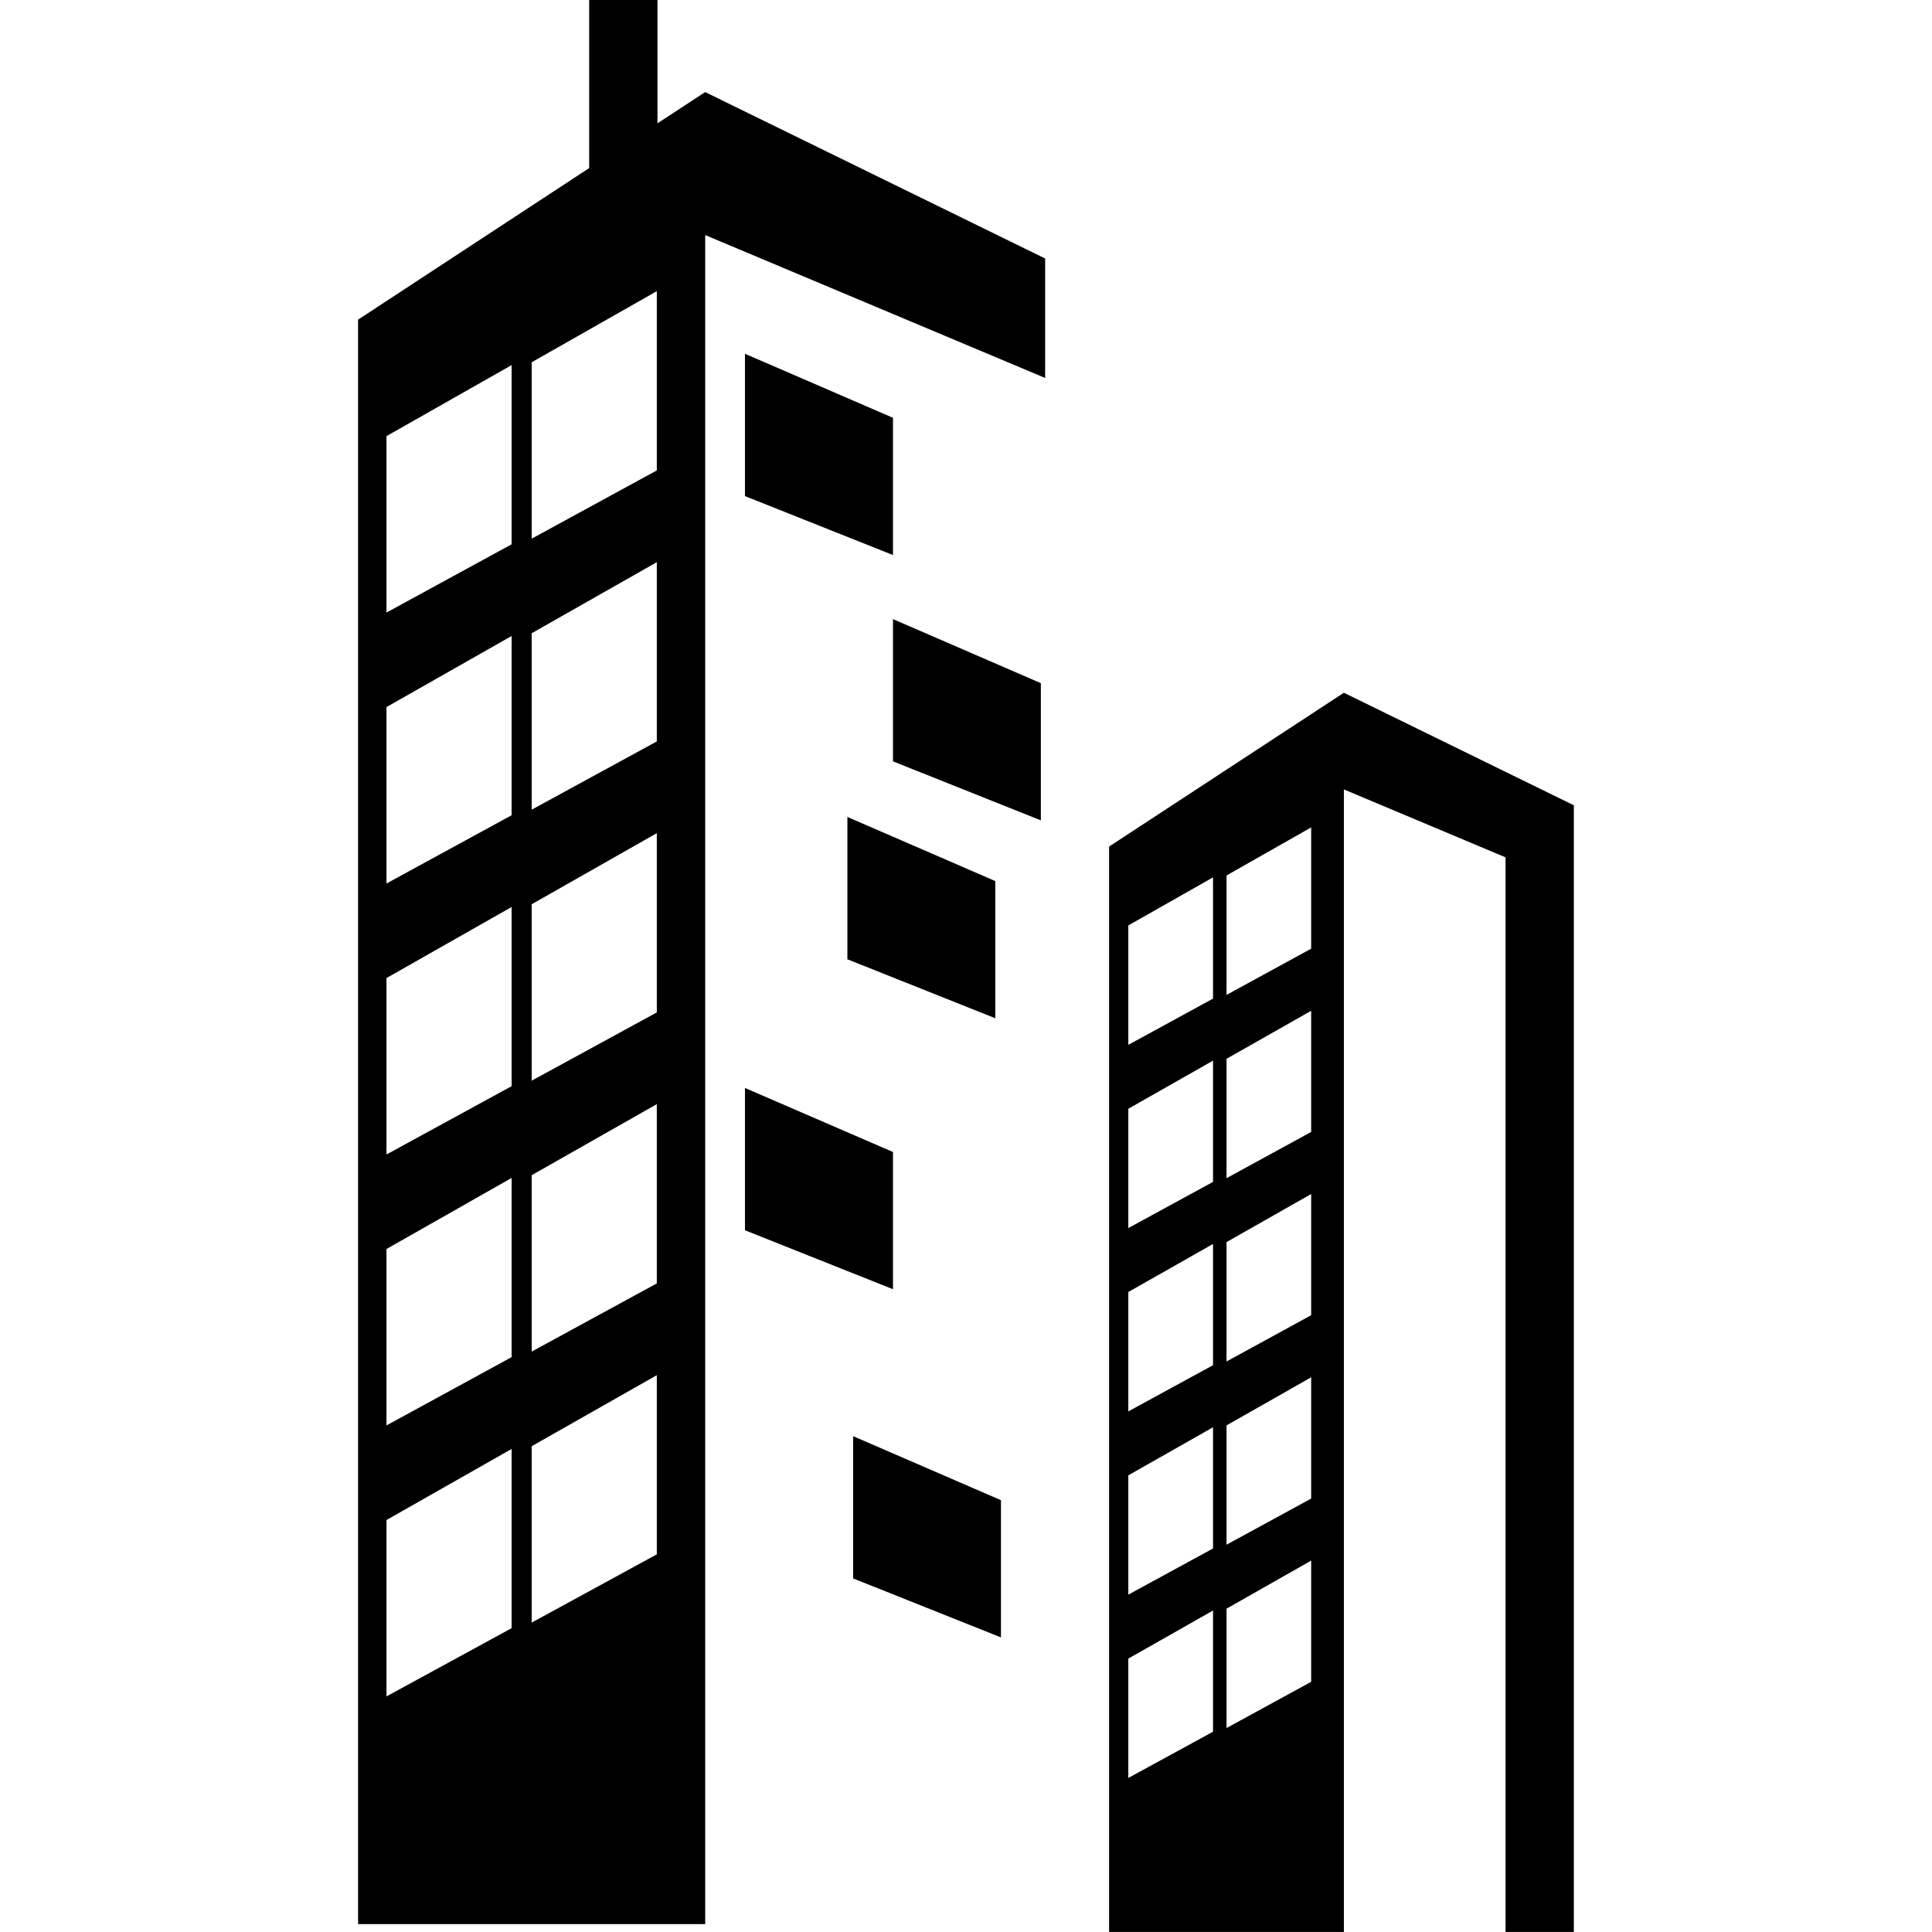 <?xml version="1.0" encoding="iso-8859-1"?>
<!-- Uploaded to: SVG Repo, www.svgrepo.com, Generator: SVG Repo Mixer Tools -->
<!DOCTYPE svg PUBLIC "-//W3C//DTD SVG 1.1//EN" "http://www.w3.org/Graphics/SVG/1.1/DTD/svg11.dtd">
<svg fill="#000000" version="1.1" id="Capa_1" xmlns="http://www.w3.org/2000/svg" xmlns:xlink="http://www.w3.org/1999/xlink" 
	 width="800px" height="800px" viewBox="0 0 58.642 58.642"
	 xml:space="preserve">
<g>
	<g>
		<polygon points="27.105,12.682 22.612,10.738 22.612,15.058 27.105,16.847 		"/>
		<polygon points="27.105,23.109 31.593,24.901 31.593,20.736 27.105,18.792 		"/>
		<polygon points="30.21,26.743 25.721,24.797 25.721,29.117 30.21,30.907 		"/>
		<polygon points="22.612,37.342 27.105,39.132 27.105,34.967 22.612,33.023 		"/>
		<polygon points="25.895,47.91 30.382,49.7 30.382,45.535 25.895,43.592 		"/>
		<path d="M40.791,21.027l-7.127,4.669v32.945h7.127v-34.68l4.907,2.062v32.618h2.073V26.896v-1.282v-1.171L40.791,21.027z
			 M36.819,52.563l-2.571,1.403v-3.623l2.571-1.459V52.563z M36.819,47.001l-2.571,1.401v-3.621l2.571-1.459V47.001z M36.819,41.438
			l-2.571,1.402v-3.624l2.571-1.458V41.438z M36.819,35.874l-2.571,1.402v-3.622l2.571-1.46V35.874z M36.819,30.311l-2.571,1.403
			v-3.625l2.571-1.458V30.311z M39.798,51.048l-2.569,1.403v-3.623l2.569-1.459V51.048z M39.798,45.486l-2.569,1.4v-3.621
			l2.569-1.46V45.486z M39.798,39.921l-2.569,1.404v-3.624l2.569-1.459V39.921z M39.798,34.358l-2.569,1.403v-3.623l2.569-1.458
			V34.358z M39.798,28.795l-2.569,1.403v-3.625l2.569-1.459V28.795z"/>
		<path d="M19.956,3.743V0h-2.073v5.102l-7.014,4.6v48.7h10.536V7.135l10.318,4.337V7.846L21.405,2.795L19.956,3.743z M15.529,49.42
			l-3.798,2.071v-5.354l3.798-2.157V49.42z M15.529,41.193l-3.798,2.073v-5.355l3.798-2.157V41.193z M15.529,32.969l-3.798,2.073
			v-5.355l3.798-2.157V32.969z M15.529,24.745l-3.798,2.072v-5.355l3.798-2.158V24.745z M15.529,16.521l-3.798,2.072v-5.355
			l3.798-2.156V16.521z M19.936,47.179l-3.798,2.072v-5.354l3.798-2.156V47.179z M19.936,38.955l-3.798,2.07v-5.354l3.798-2.157
			V38.955z M19.936,30.73l-3.798,2.072v-5.355l3.798-2.158V30.73z M19.936,22.505l-3.798,2.071v-5.355l3.798-2.157V22.505z
			 M19.936,14.279l-3.798,2.071v-5.354l3.798-2.158V14.279z"/>
	</g>
</g>
</svg>